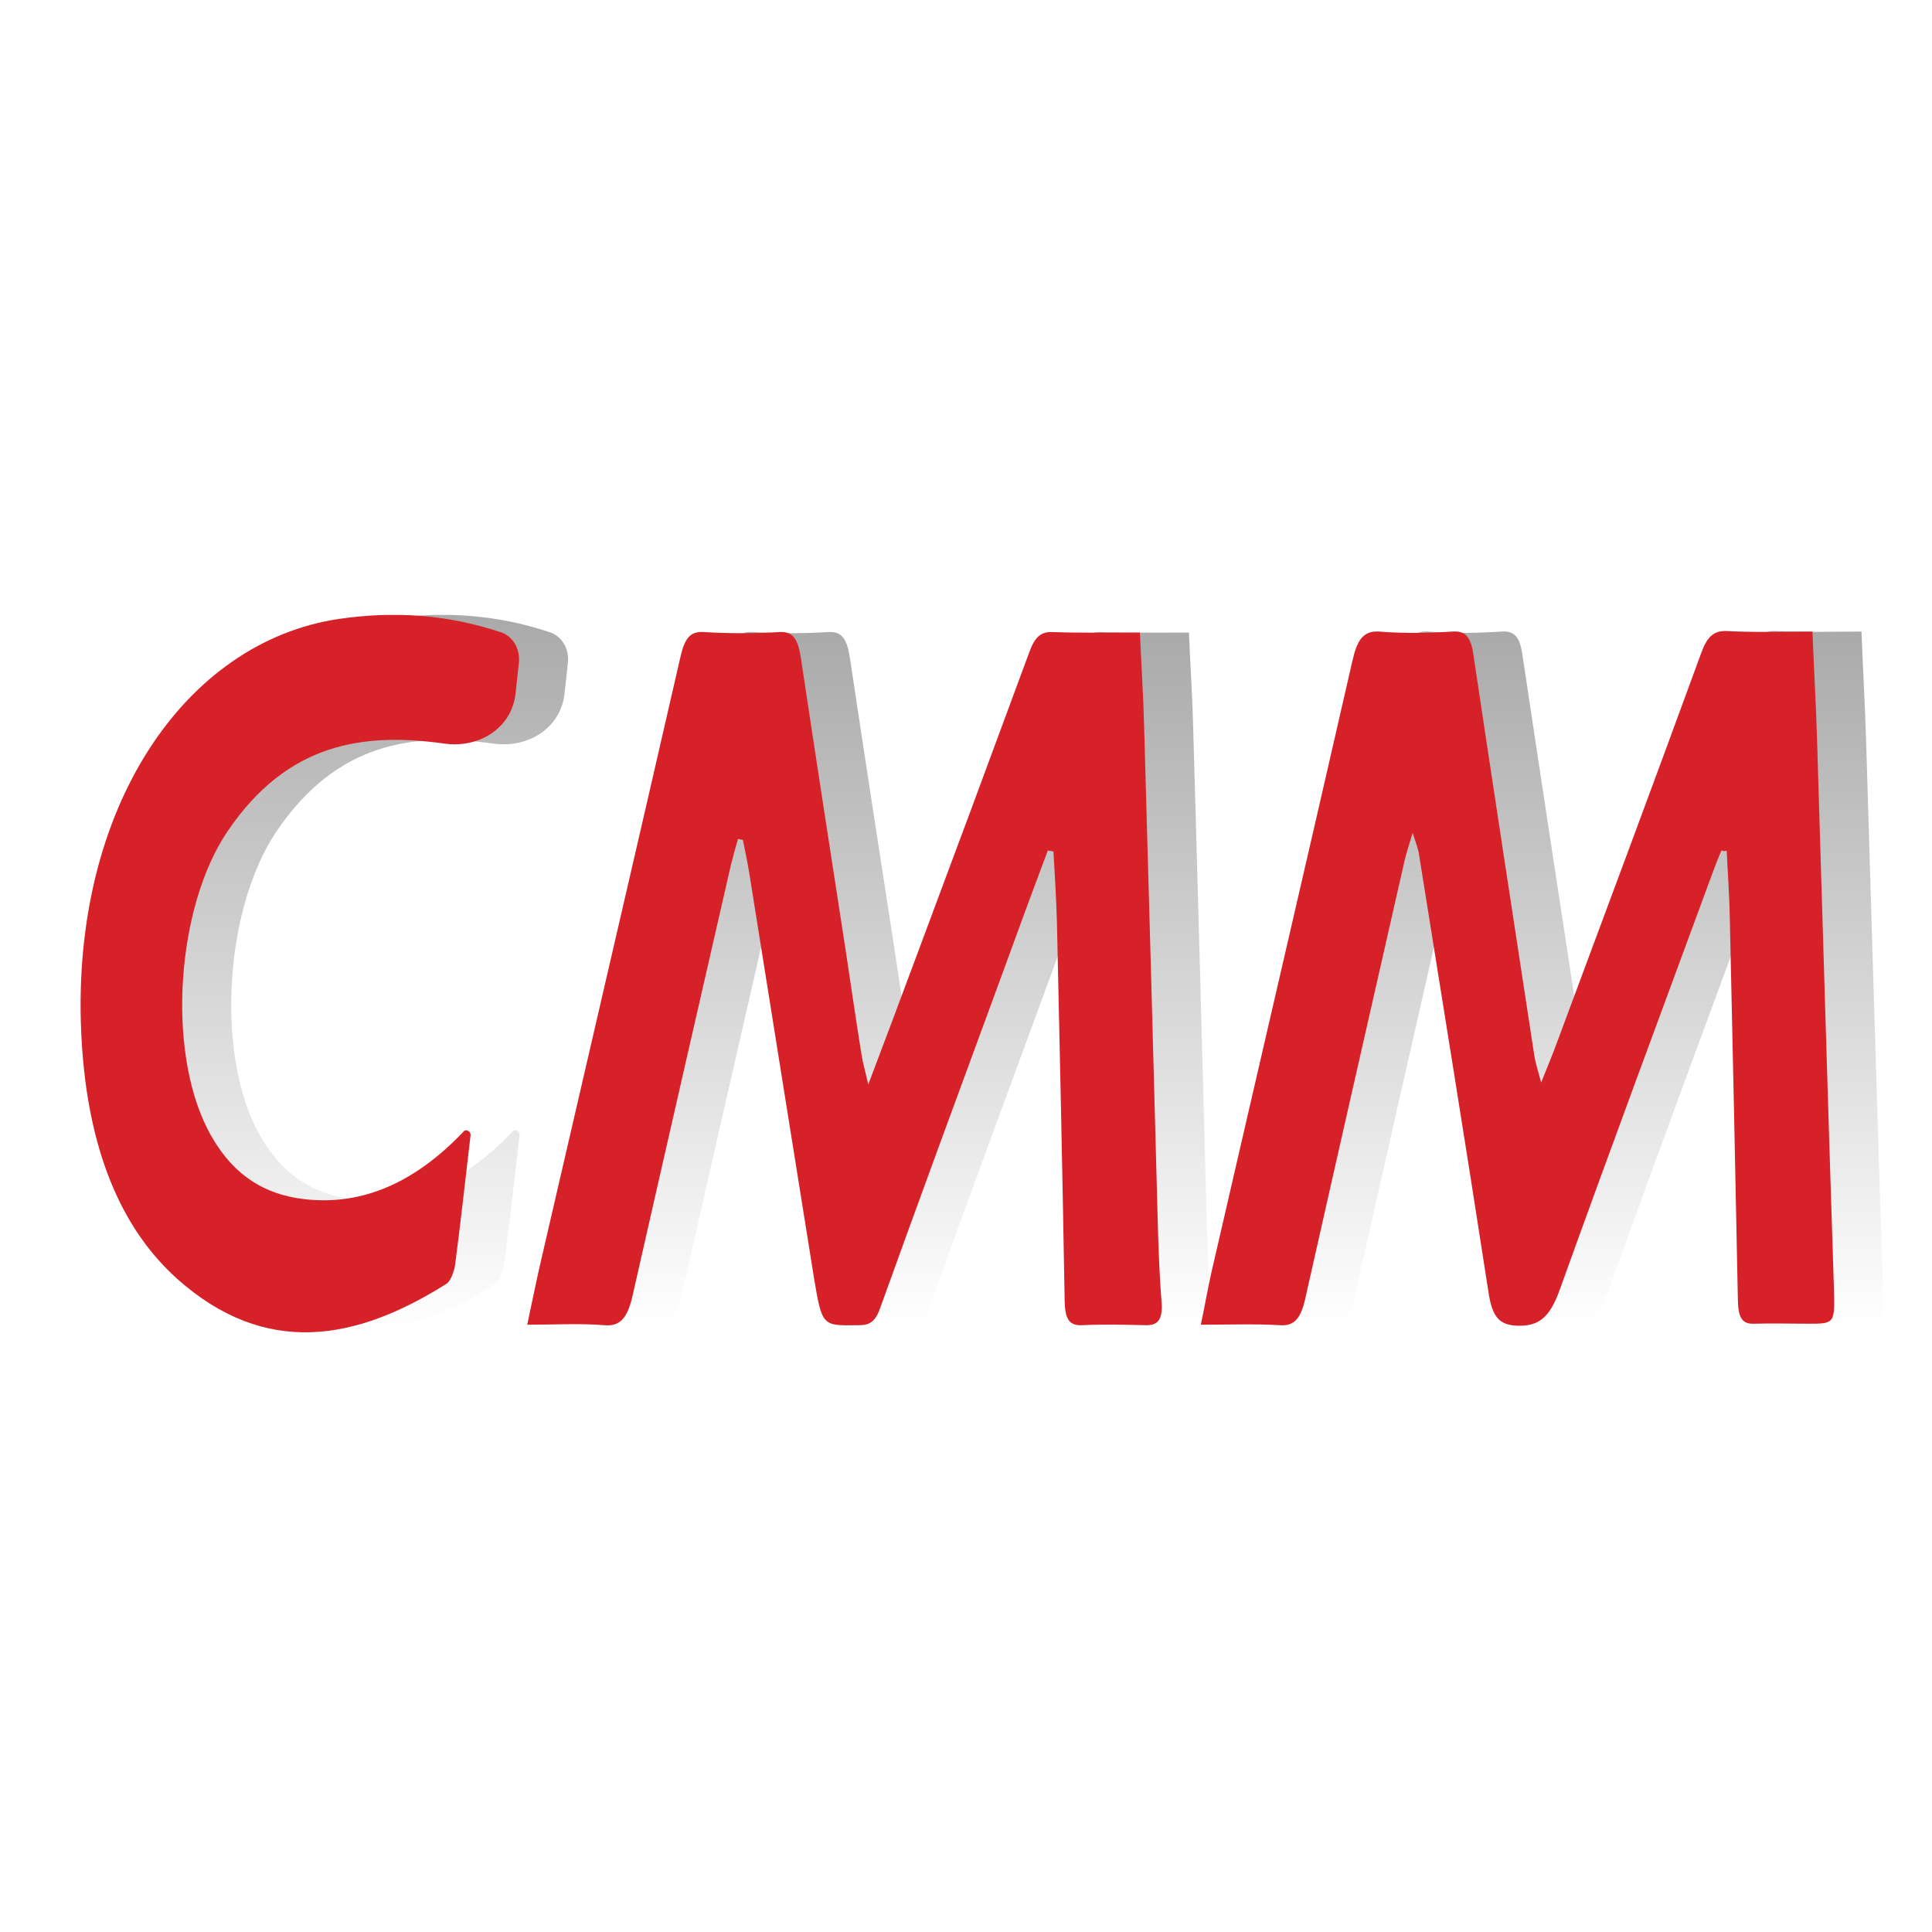 <svg width="120" height="120" viewBox="0 0 120 120" fill="none" xmlns="http://www.w3.org/2000/svg">
<g clip-path="url(#clip0_1618_25)">
<path d="M109.966 52.826C109.792 53.234 109.618 53.672 109.465 54.08C106.269 62.759 103.051 71.407 99.919 80.118C99.31 81.81 98.636 82.374 97.332 82.343C96.179 82.312 95.722 81.842 95.483 80.181C94.091 71.125 92.613 62.07 91.177 53.046C91.134 52.732 91.004 52.419 90.786 51.73C90.547 52.544 90.395 52.983 90.286 53.453C88.22 62.54 86.154 71.595 84.11 80.682C83.849 81.842 83.458 82.374 82.566 82.312C80.979 82.218 79.391 82.28 77.63 82.28C77.891 81.027 78.065 80.024 78.282 79.053C81.196 66.394 84.154 53.704 87.046 41.045C87.329 39.791 87.698 39.165 88.698 39.227C90.221 39.353 91.743 39.322 93.265 39.227C94.091 39.165 94.418 39.603 94.57 40.731C95.809 49.004 97.07 57.245 98.332 65.485C98.397 65.955 98.549 66.425 98.767 67.24C99.18 66.206 99.484 65.485 99.745 64.765C102.746 56.712 105.747 48.659 108.704 40.575C109.074 39.541 109.487 39.165 110.292 39.196C112.031 39.29 113.771 39.227 115.619 39.227C115.706 41.515 115.837 43.677 115.902 45.839C116.25 57.151 116.576 68.493 116.946 79.805C117.011 82.218 117.055 82.218 115.358 82.218C114.228 82.218 113.119 82.186 111.988 82.218C111.227 82.249 111.009 81.81 110.988 80.745C110.835 72.849 110.661 64.984 110.487 57.088C110.466 55.678 110.357 54.236 110.292 52.826C110.183 52.889 110.074 52.858 109.966 52.826Z" fill="url(#paint0_linear_1618_25)" fill-opacity="0.61"/>
<path d="M73.846 39.29C73.933 41.358 74.064 43.207 74.107 45.087C74.412 55.615 74.694 66.175 74.977 76.703C75.021 78.113 75.086 79.523 75.195 80.933C75.26 81.967 74.955 82.311 74.26 82.311C72.911 82.28 71.585 82.249 70.237 82.311C69.432 82.343 69.193 81.904 69.171 80.776C69.041 72.943 68.867 65.109 68.693 57.276C68.649 55.803 68.562 54.362 68.475 52.889C68.366 52.858 68.258 52.858 68.127 52.826C67.149 55.427 66.192 58.028 65.235 60.66C62.713 67.522 60.168 74.415 57.689 81.309C57.342 82.28 56.863 82.311 56.276 82.311C54.123 82.343 54.101 82.374 53.601 79.366C52.253 71 50.926 62.602 49.578 54.205C49.47 53.516 49.317 52.858 49.187 52.168C49.078 52.137 48.991 52.137 48.882 52.106C48.73 52.638 48.578 53.171 48.447 53.704C46.404 62.634 44.359 71.533 42.337 80.463C42.033 81.81 41.598 82.406 40.576 82.311C39.075 82.186 37.553 82.28 35.792 82.28C36.14 80.651 36.401 79.335 36.705 78.05C39.575 65.611 42.468 53.202 45.316 40.763C45.577 39.635 45.925 39.196 46.773 39.259C48.339 39.353 49.883 39.353 51.448 39.259C52.34 39.196 52.623 39.76 52.797 40.919C53.71 46.998 54.645 53.046 55.58 59.093C55.906 61.224 56.211 63.386 56.559 65.517C56.624 65.987 56.776 66.457 56.972 67.365C58.037 64.545 58.951 62.133 59.842 59.72C62.234 53.328 64.605 46.936 66.975 40.512C67.301 39.603 67.671 39.227 68.41 39.259C70.171 39.321 71.933 39.29 73.846 39.29Z" fill="url(#paint1_linear_1618_25)" fill-opacity="0.61"/>
<path d="M31.822 70.297C31.974 70.085 32.302 70.266 32.271 70.524C31.939 73.348 31.653 75.95 31.312 78.552C31.247 78.99 31.029 79.586 30.768 79.742C25.158 83.283 19.526 84.317 14.046 79.429C10.175 75.951 8.371 70.593 8.088 64.075C7.479 50.194 14.524 39.854 24.093 38.444C27.485 37.943 30.812 38.162 34.117 39.259V39.259C34.912 39.5 35.363 40.325 35.274 41.151C35.205 41.797 35.135 42.438 35.065 43.081C34.83 45.235 32.783 46.493 30.638 46.184V46.184C25.658 45.494 20.918 46.09 17.156 51.667C14.003 56.367 13.415 65.141 15.916 70.091C17.395 73.006 19.504 74.196 21.918 74.478C25.565 74.916 28.843 73.418 31.797 70.327C31.807 70.316 31.813 70.309 31.822 70.297V70.297Z" fill="url(#paint2_linear_1618_25)" fill-opacity="0.61"/>
</g>
<g clip-path="url(#clip1_1618_25)">
<path d="M106.921 52.826C106.747 53.234 106.573 53.672 106.421 54.08C103.225 62.759 100.006 71.407 96.875 80.118C96.266 81.81 95.592 82.374 94.287 82.343C93.135 82.312 92.678 81.842 92.439 80.181C91.047 71.125 89.568 62.07 88.133 53.046C88.09 52.732 87.959 52.419 87.742 51.73C87.502 52.544 87.35 52.983 87.242 53.453C85.176 62.54 83.11 71.595 81.066 80.682C80.805 81.842 80.413 82.374 79.522 82.312C77.934 82.218 76.347 82.28 74.586 82.28C74.847 81.027 75.021 80.024 75.238 79.053C78.152 66.394 81.109 53.704 84.001 41.045C84.284 39.791 84.654 39.165 85.654 39.227C87.176 39.353 88.698 39.322 90.221 39.227C91.047 39.165 91.373 39.603 91.525 40.731C92.765 49.004 94.026 57.245 95.287 65.485C95.353 65.955 95.505 66.425 95.722 67.24C96.135 66.206 96.44 65.485 96.701 64.765C99.702 56.712 102.703 48.659 105.66 40.575C106.03 39.541 106.443 39.165 107.247 39.196C108.987 39.29 110.727 39.227 112.575 39.227C112.662 41.515 112.793 43.677 112.858 45.839C113.206 57.151 113.532 68.493 113.902 79.805C113.967 82.218 114.01 82.218 112.314 82.218C111.183 82.218 110.074 82.186 108.944 82.218C108.182 82.249 107.965 81.81 107.943 80.745C107.791 72.849 107.617 64.984 107.443 57.088C107.421 55.678 107.313 54.236 107.247 52.826C107.139 52.889 107.03 52.858 106.921 52.826Z" fill="#D62128"/>
<path d="M70.802 39.29C70.889 41.358 71.019 43.207 71.063 45.087C71.367 55.615 71.65 66.175 71.933 76.703C71.976 78.113 72.041 79.523 72.15 80.933C72.215 81.967 71.911 82.311 71.215 82.311C69.867 82.28 68.54 82.249 67.192 82.311C66.388 82.343 66.148 81.904 66.127 80.776C65.996 72.943 65.822 65.109 65.648 57.276C65.605 55.803 65.518 54.362 65.431 52.889C65.322 52.858 65.213 52.858 65.083 52.826C64.104 55.427 63.148 58.028 62.191 60.66C59.668 67.522 57.124 74.415 54.645 81.309C54.297 82.28 53.819 82.311 53.232 82.311C51.079 82.343 51.057 82.374 50.557 79.366C49.209 71 47.882 62.602 46.534 54.205C46.425 53.516 46.273 52.858 46.142 52.168C46.034 52.137 45.947 52.137 45.838 52.106C45.686 52.638 45.534 53.171 45.403 53.704C43.359 62.634 41.315 71.533 39.293 80.463C38.988 81.81 38.553 82.406 37.531 82.311C36.031 82.186 34.509 82.28 32.747 82.28C33.095 80.651 33.356 79.335 33.661 78.05C36.531 65.611 39.423 53.202 42.272 40.763C42.533 39.635 42.881 39.196 43.729 39.259C45.294 39.353 46.838 39.353 48.404 39.259C49.296 39.196 49.578 39.76 49.752 40.919C50.666 46.998 51.601 53.046 52.536 59.093C52.862 61.224 53.166 63.386 53.514 65.517C53.58 65.987 53.732 66.457 53.927 67.365C54.993 64.545 55.906 62.133 56.798 59.72C59.19 53.328 61.56 46.936 63.93 40.512C64.257 39.603 64.626 39.227 65.366 39.259C67.127 39.321 68.888 39.29 70.802 39.29Z" fill="#D62128"/>
<path d="M28.778 70.297C28.93 70.085 29.257 70.266 29.227 70.524C28.894 73.348 28.609 75.95 28.268 78.552C28.203 78.99 27.985 79.586 27.724 79.742C22.114 83.283 16.482 84.317 11.002 79.429C7.131 75.951 5.326 70.593 5.043 64.075C4.435 50.194 11.48 39.854 21.048 38.444C24.441 37.943 27.767 38.162 31.073 39.259V39.259C31.868 39.5 32.318 40.325 32.23 41.151C32.16 41.797 32.091 42.438 32.021 43.081C31.786 45.235 29.738 46.493 27.594 46.184V46.184C22.614 45.494 17.873 46.09 14.111 51.667C10.958 56.367 10.371 65.141 12.872 70.091C14.351 73.006 16.46 74.196 18.874 74.478C22.52 74.916 25.799 73.418 28.752 70.327C28.763 70.316 28.769 70.309 28.778 70.297V70.297Z" fill="#D62128"/>
</g>
<defs>
<linearGradient id="paint0_linear_1618_25" x1="97.299" y1="39.194" x2="97.299" y2="82.344" gradientUnits="userSpaceOnUse">
<stop stop-color="#737373"/>
<stop offset="1" stop-color="#737373" stop-opacity="0"/>
</linearGradient>
<linearGradient id="paint1_linear_1618_25" x1="55.497" y1="39.253" x2="55.497" y2="82.321" gradientUnits="userSpaceOnUse">
<stop stop-color="#737373"/>
<stop offset="1" stop-color="#737373" stop-opacity="0"/>
</linearGradient>
<linearGradient id="paint2_linear_1618_25" x1="21.737" y1="38.189" x2="21.737" y2="82.752" gradientUnits="userSpaceOnUse">
<stop stop-color="#737373"/>
<stop offset="1" stop-color="#737373" stop-opacity="0"/>
</linearGradient>
<clipPath id="clip0_1618_25">
<rect width="108.923" height="44.557" fill="white" transform="translate(8.044 38.194)"/>
</clipPath>
<clipPath id="clip1_1618_25">
<rect width="108.923" height="44.557" fill="white" transform="translate(5 38.194)"/>
</clipPath>
</defs>
</svg>
